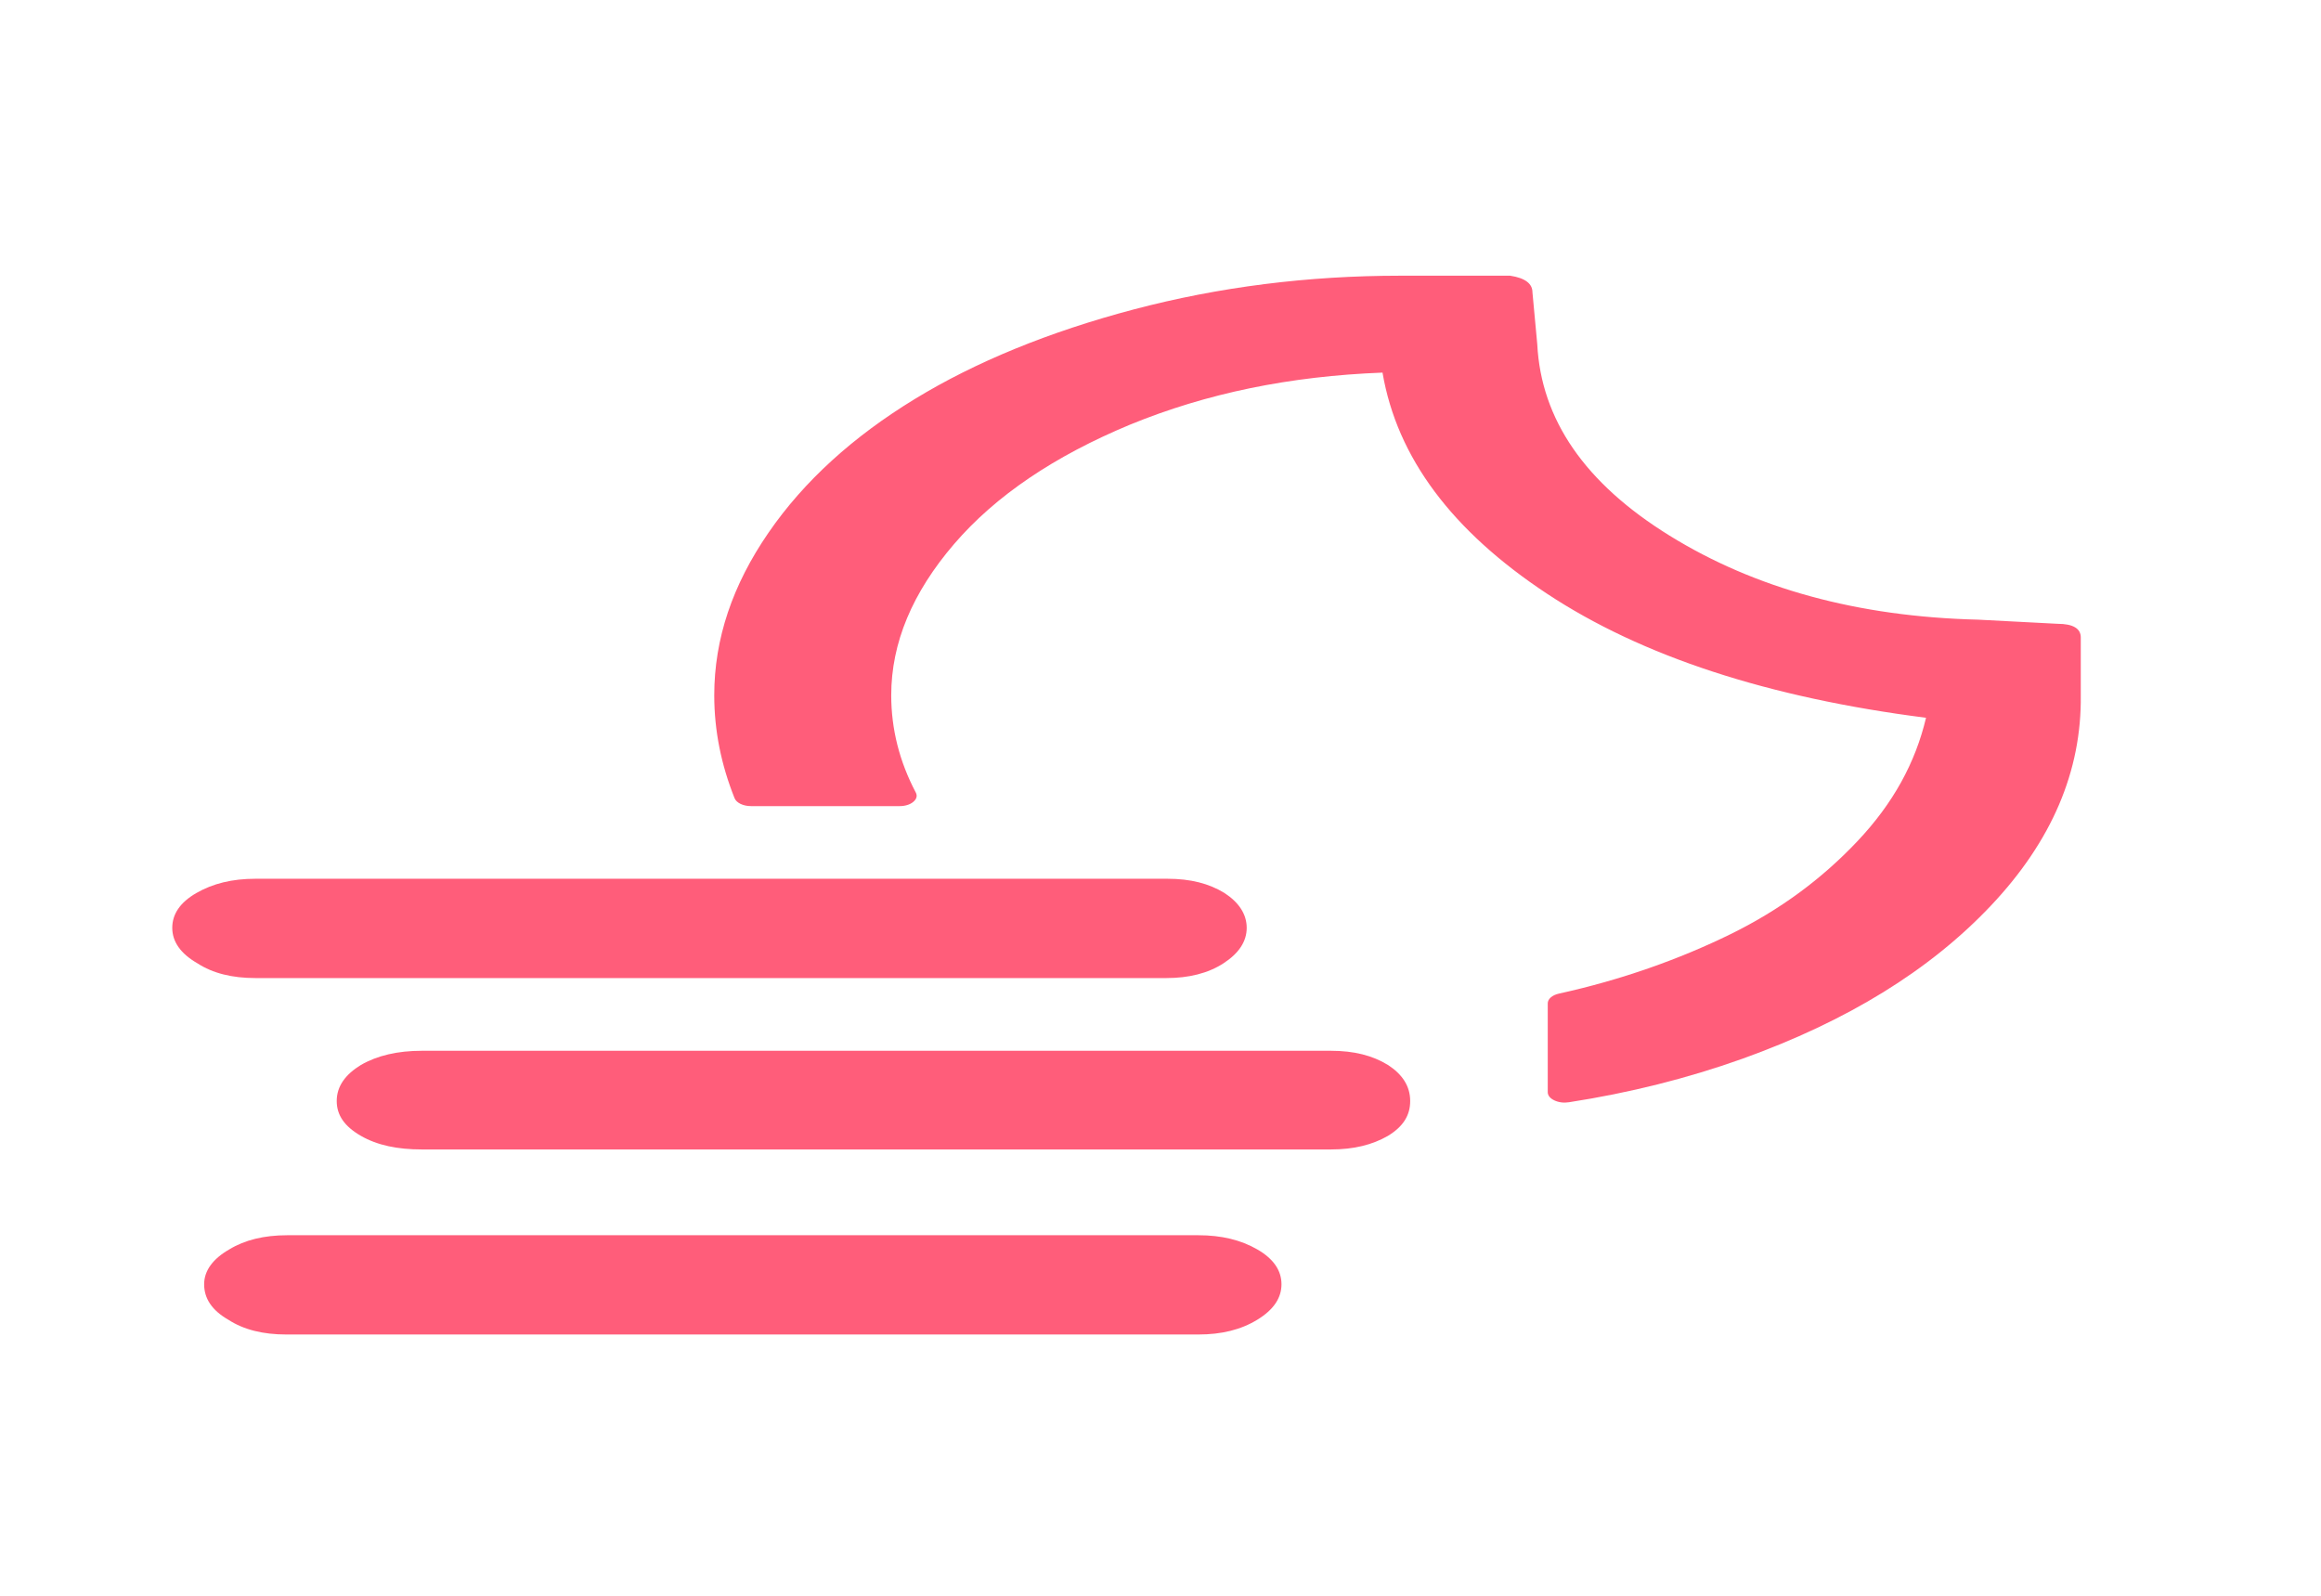 <svg width="64" height="44" viewBox="0 0 64 44" fill="none" xmlns="http://www.w3.org/2000/svg">
<path fill-rule="evenodd" clip-rule="evenodd" d="M19.695 19.172C19.695 17.608 20.202 16.125 21.189 14.691C22.175 13.256 23.535 12.034 25.215 11.008C26.895 9.981 28.922 9.15 31.269 8.53C33.615 7.911 36.069 7.602 38.602 7.602H41.642C42.069 7.667 42.256 7.83 42.256 8.058L42.389 9.492C42.496 11.562 43.696 13.322 46.042 14.772C48.389 16.222 51.216 17.005 54.549 17.086L56.736 17.2C57.162 17.2 57.376 17.33 57.376 17.575V19.172C57.402 21.258 56.576 23.197 54.896 24.973C53.216 26.75 50.949 28.151 48.042 29.194C46.528 29.734 44.933 30.134 43.264 30.392C43.119 30.415 42.978 30.397 42.859 30.34C42.741 30.284 42.678 30.205 42.678 30.113V27.667C42.678 27.544 42.799 27.438 42.989 27.396C44.699 27.021 46.31 26.449 47.722 25.756C49.082 25.087 50.229 24.24 51.215 23.197C52.202 22.154 52.816 21.03 53.109 19.791C48.762 19.237 45.269 18.096 42.656 16.369C40.042 14.641 38.522 12.621 38.122 10.274C35.562 10.372 33.269 10.844 31.162 11.708C29.082 12.572 27.456 13.664 26.309 15C25.162 16.336 24.575 17.721 24.575 19.172C24.575 20.102 24.801 20.995 25.252 21.852C25.3 21.942 25.276 22.032 25.184 22.109C25.093 22.186 24.959 22.227 24.804 22.227H20.712C20.493 22.227 20.307 22.138 20.255 22.008C19.888 21.091 19.695 20.147 19.695 19.172L19.695 19.172Z" fill="#FF5D7A"/>
<path fill-rule="evenodd" clip-rule="evenodd" d="M9.285 30.358C9.285 30.749 9.499 31.058 9.952 31.319C10.405 31.58 10.965 31.694 11.632 31.694H36.698C37.338 31.694 37.845 31.564 38.272 31.319C38.698 31.059 38.885 30.749 38.885 30.358C38.885 29.95 38.672 29.625 38.272 29.364C37.845 29.103 37.338 28.973 36.698 28.973H11.632C10.965 28.973 10.405 29.103 9.952 29.364C9.525 29.625 9.285 29.95 9.285 30.358Z" fill="#FF5D7A"/>
<path fill-rule="evenodd" clip-rule="evenodd" d="M5.629 35.411C5.629 35.802 5.842 36.128 6.296 36.389C6.722 36.666 7.256 36.796 7.896 36.796H33.042C33.682 36.796 34.216 36.666 34.669 36.389C35.122 36.112 35.336 35.786 35.336 35.411C35.336 35.036 35.122 34.711 34.669 34.45C34.215 34.189 33.682 34.059 33.042 34.059H7.922C7.282 34.059 6.749 34.189 6.322 34.45C5.869 34.71 5.629 35.036 5.629 35.411H5.629Z" fill="#FF5D7A"/>
<path fill-rule="evenodd" clip-rule="evenodd" d="M4.75 25.583C4.75 25.974 4.99 26.3 5.443 26.561C5.87 26.838 6.403 26.968 7.043 26.968H32.163C32.777 26.968 33.31 26.838 33.737 26.561C34.163 26.284 34.377 25.958 34.377 25.583C34.377 25.208 34.163 24.882 33.763 24.622C33.337 24.361 32.83 24.23 32.19 24.23H7.043C6.403 24.23 5.87 24.361 5.417 24.622C4.963 24.882 4.75 25.208 4.75 25.583H4.75Z" fill="#FF5D7A"/>
</svg>
